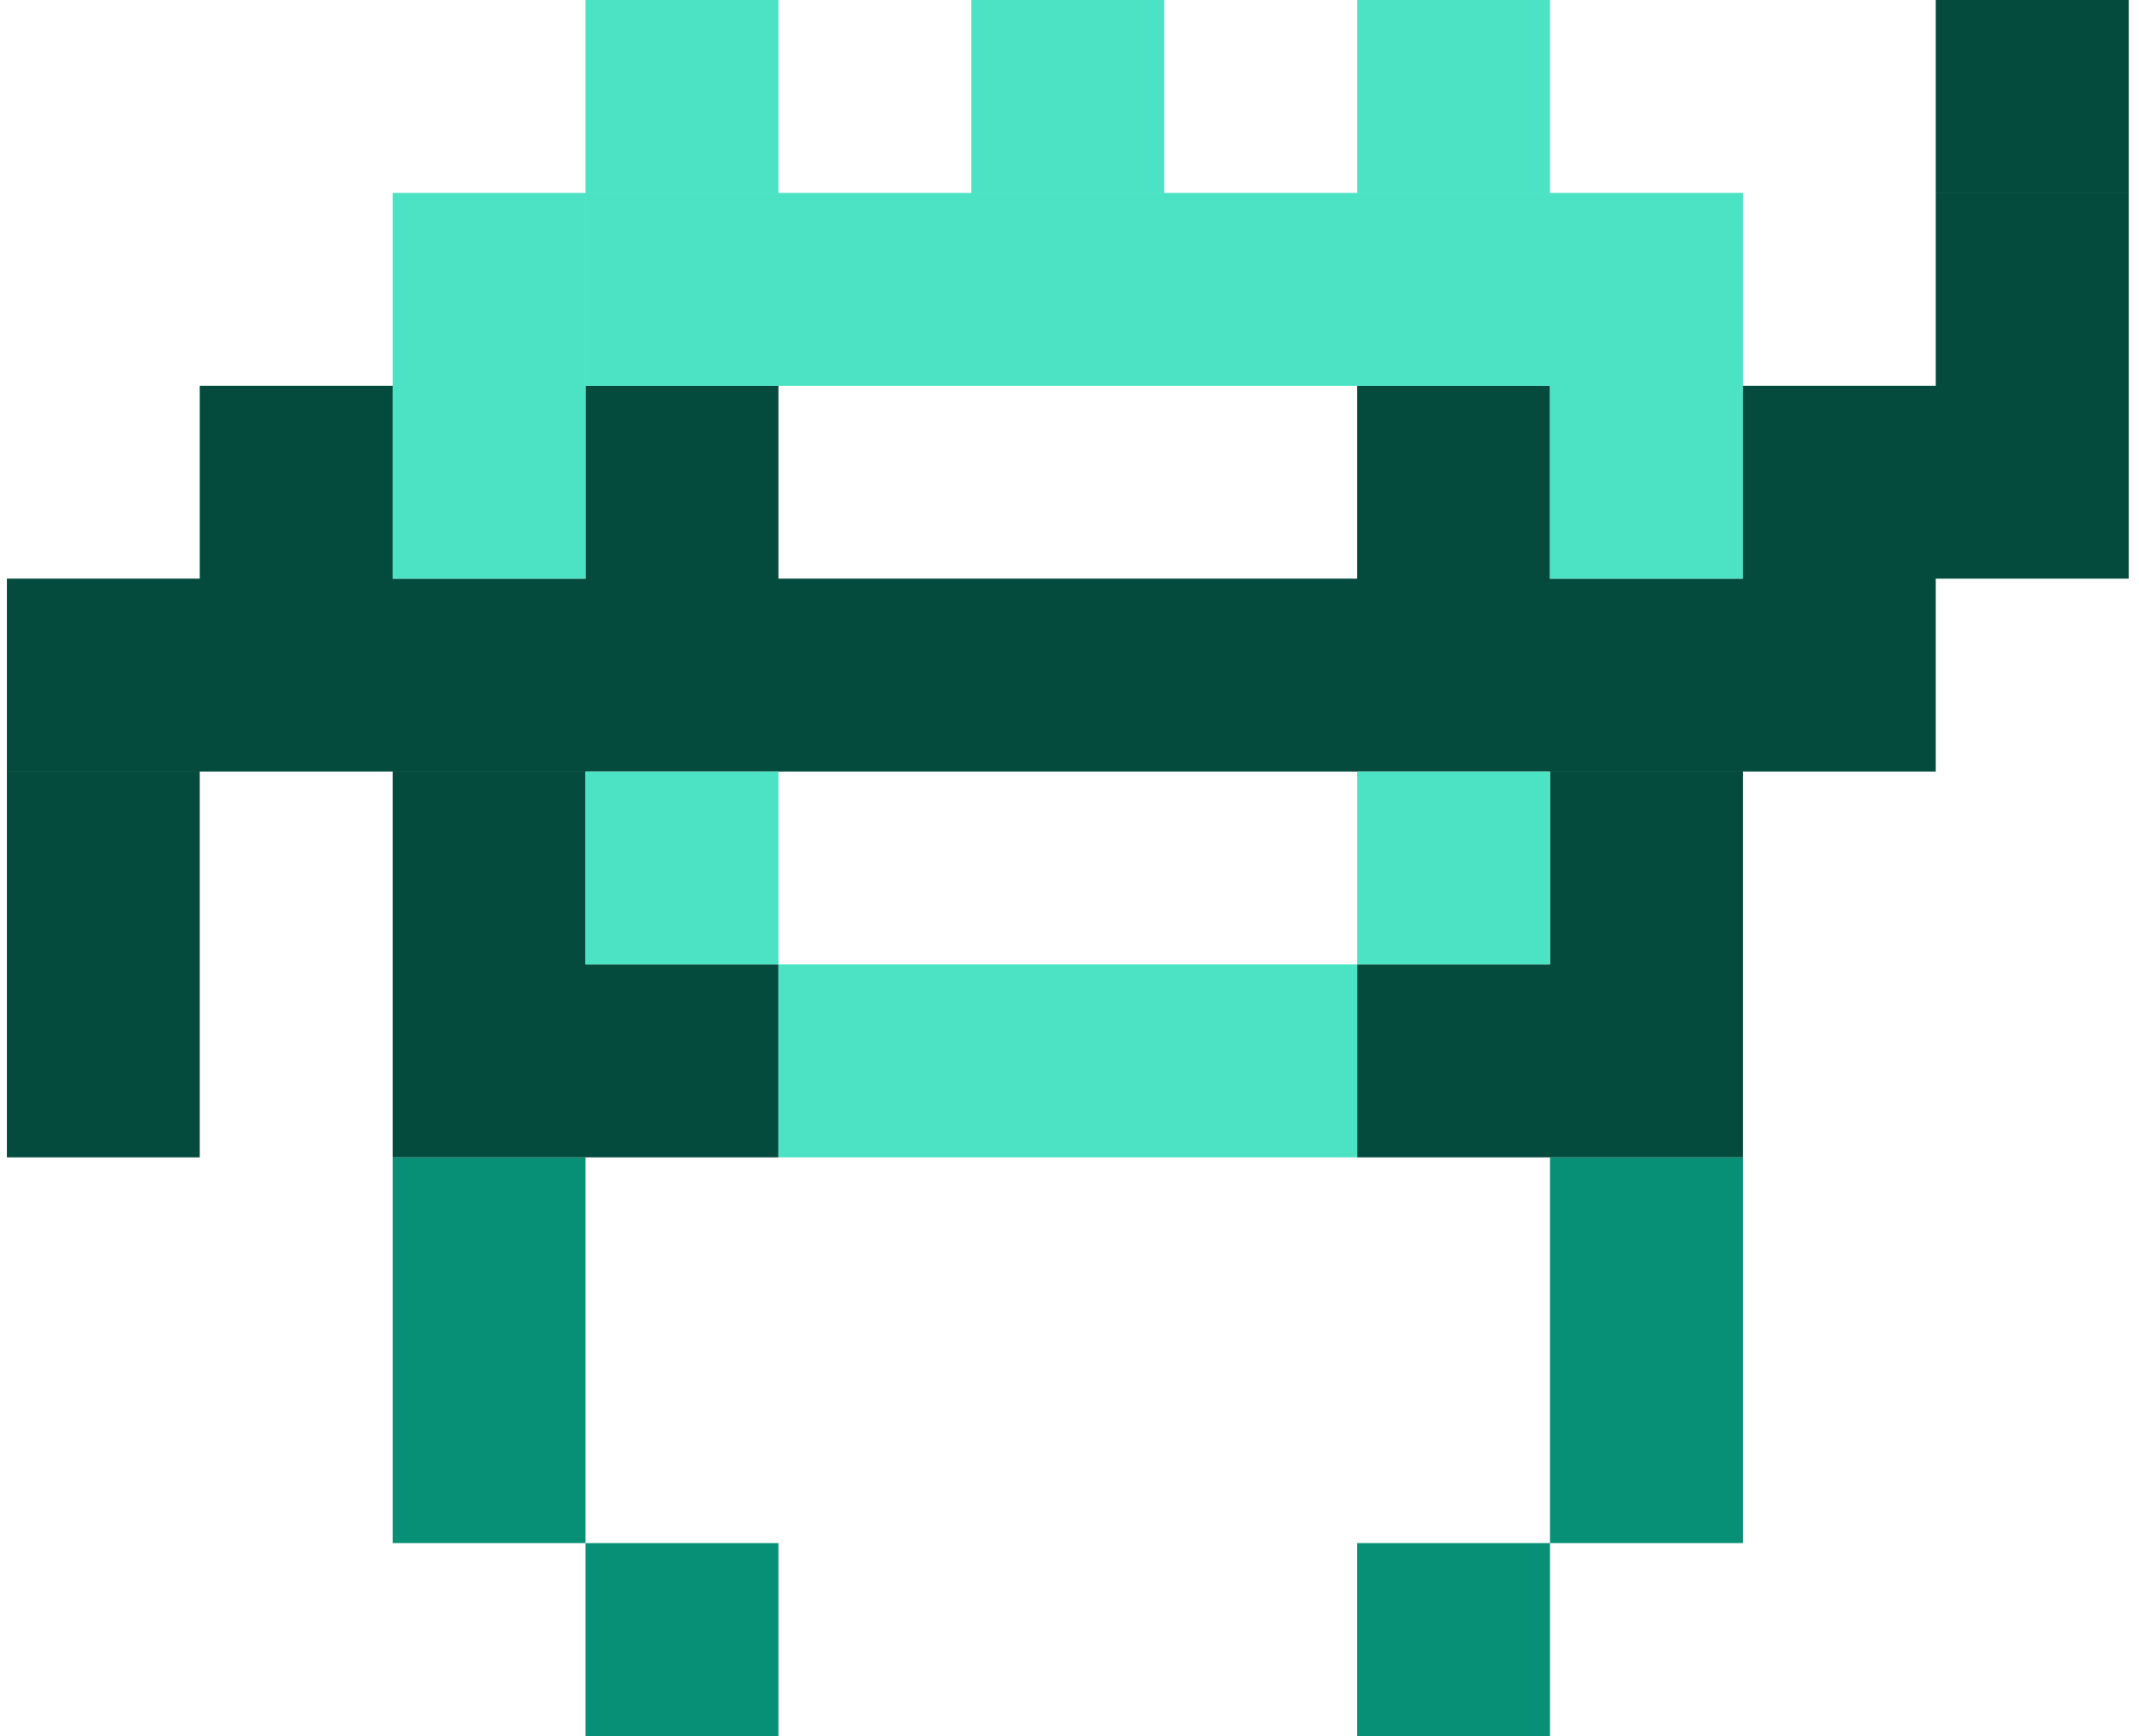 <svg width="69" height="56" viewBox="0 0 69 56" fill="none" xmlns="http://www.w3.org/2000/svg">
<path fill-rule="evenodd" clip-rule="evenodd" d="M56.222 37.334H50V43.556V43.556V49.777H43.778V56H50V49.778H56.222V43.556V43.556V37.334ZM12.666 49.778V43.556V43.556V37.334H18.888V43.556V43.556V49.778H12.666ZM18.889 49.777H25.111V56H18.889V49.777Z" fill="#079075"/>
<path fill-rule="evenodd" clip-rule="evenodd" d="M62.444 0H68.667V6.222H62.444V0ZM68.667 6.223H62.444V12.444H56.222V18.666H50V12.444H43.778V18.666V18.667V24.888H50H50H56.222H56.222H62.444V18.667H68.667V12.445V12.444V6.223ZM56.222 24.889H50V31.111H56.222V24.889ZM0.222 31.111H6.444V37.334H0.222V31.111ZM18.889 31.111H12.666V37.334H18.889V31.111ZM18.889 31.111H25.111V37.334H18.889V31.111ZM50 31.111H43.778V37.334H50H50H56.222V31.111H50H50ZM12.666 24.889H18.889V31.111H12.666V24.889ZM6.444 24.889H0.222V31.111H6.444V24.889ZM43.778 18.666H37.556H37.555H31.334H31.334H25.111V12.444H18.889V18.666V18.667V24.888H25.111H25.111H31.334H31.334H37.555H37.556H43.778V18.666ZM18.889 18.666H12.667V12.444H6.444V18.666H0.222V24.888H6.444H6.444H12.666H12.667H18.889V18.666Z" fill="#054B3D"/>
<path fill-rule="evenodd" clip-rule="evenodd" d="M43.778 0H50V6.222H43.778V0ZM56.222 6.223H50H50H43.778V12.445H50V18.667H56.222V12.445V12.444V6.223ZM18.888 12.445V18.667H12.666V12.445V12.444V6.223H18.888V12.444V12.445ZM18.889 24.889H25.111V31.111H18.889V24.889ZM50 24.889H43.778V31.111H50V24.889ZM25.111 31.111H31.333H31.333H37.555H37.556H43.777V37.334H37.556H37.555H31.333H31.333H25.111V31.111ZM43.777 6.223H37.556H37.555H31.333H31.333H25.111H25.111H18.889V12.445H25.111H25.111H31.333H31.333H37.555H37.556H43.777V6.223ZM37.556 0H31.333V6.222H37.556V0ZM18.889 0H25.111V6.222H18.889V0Z" fill="#4BE3C4"/>
</svg>
